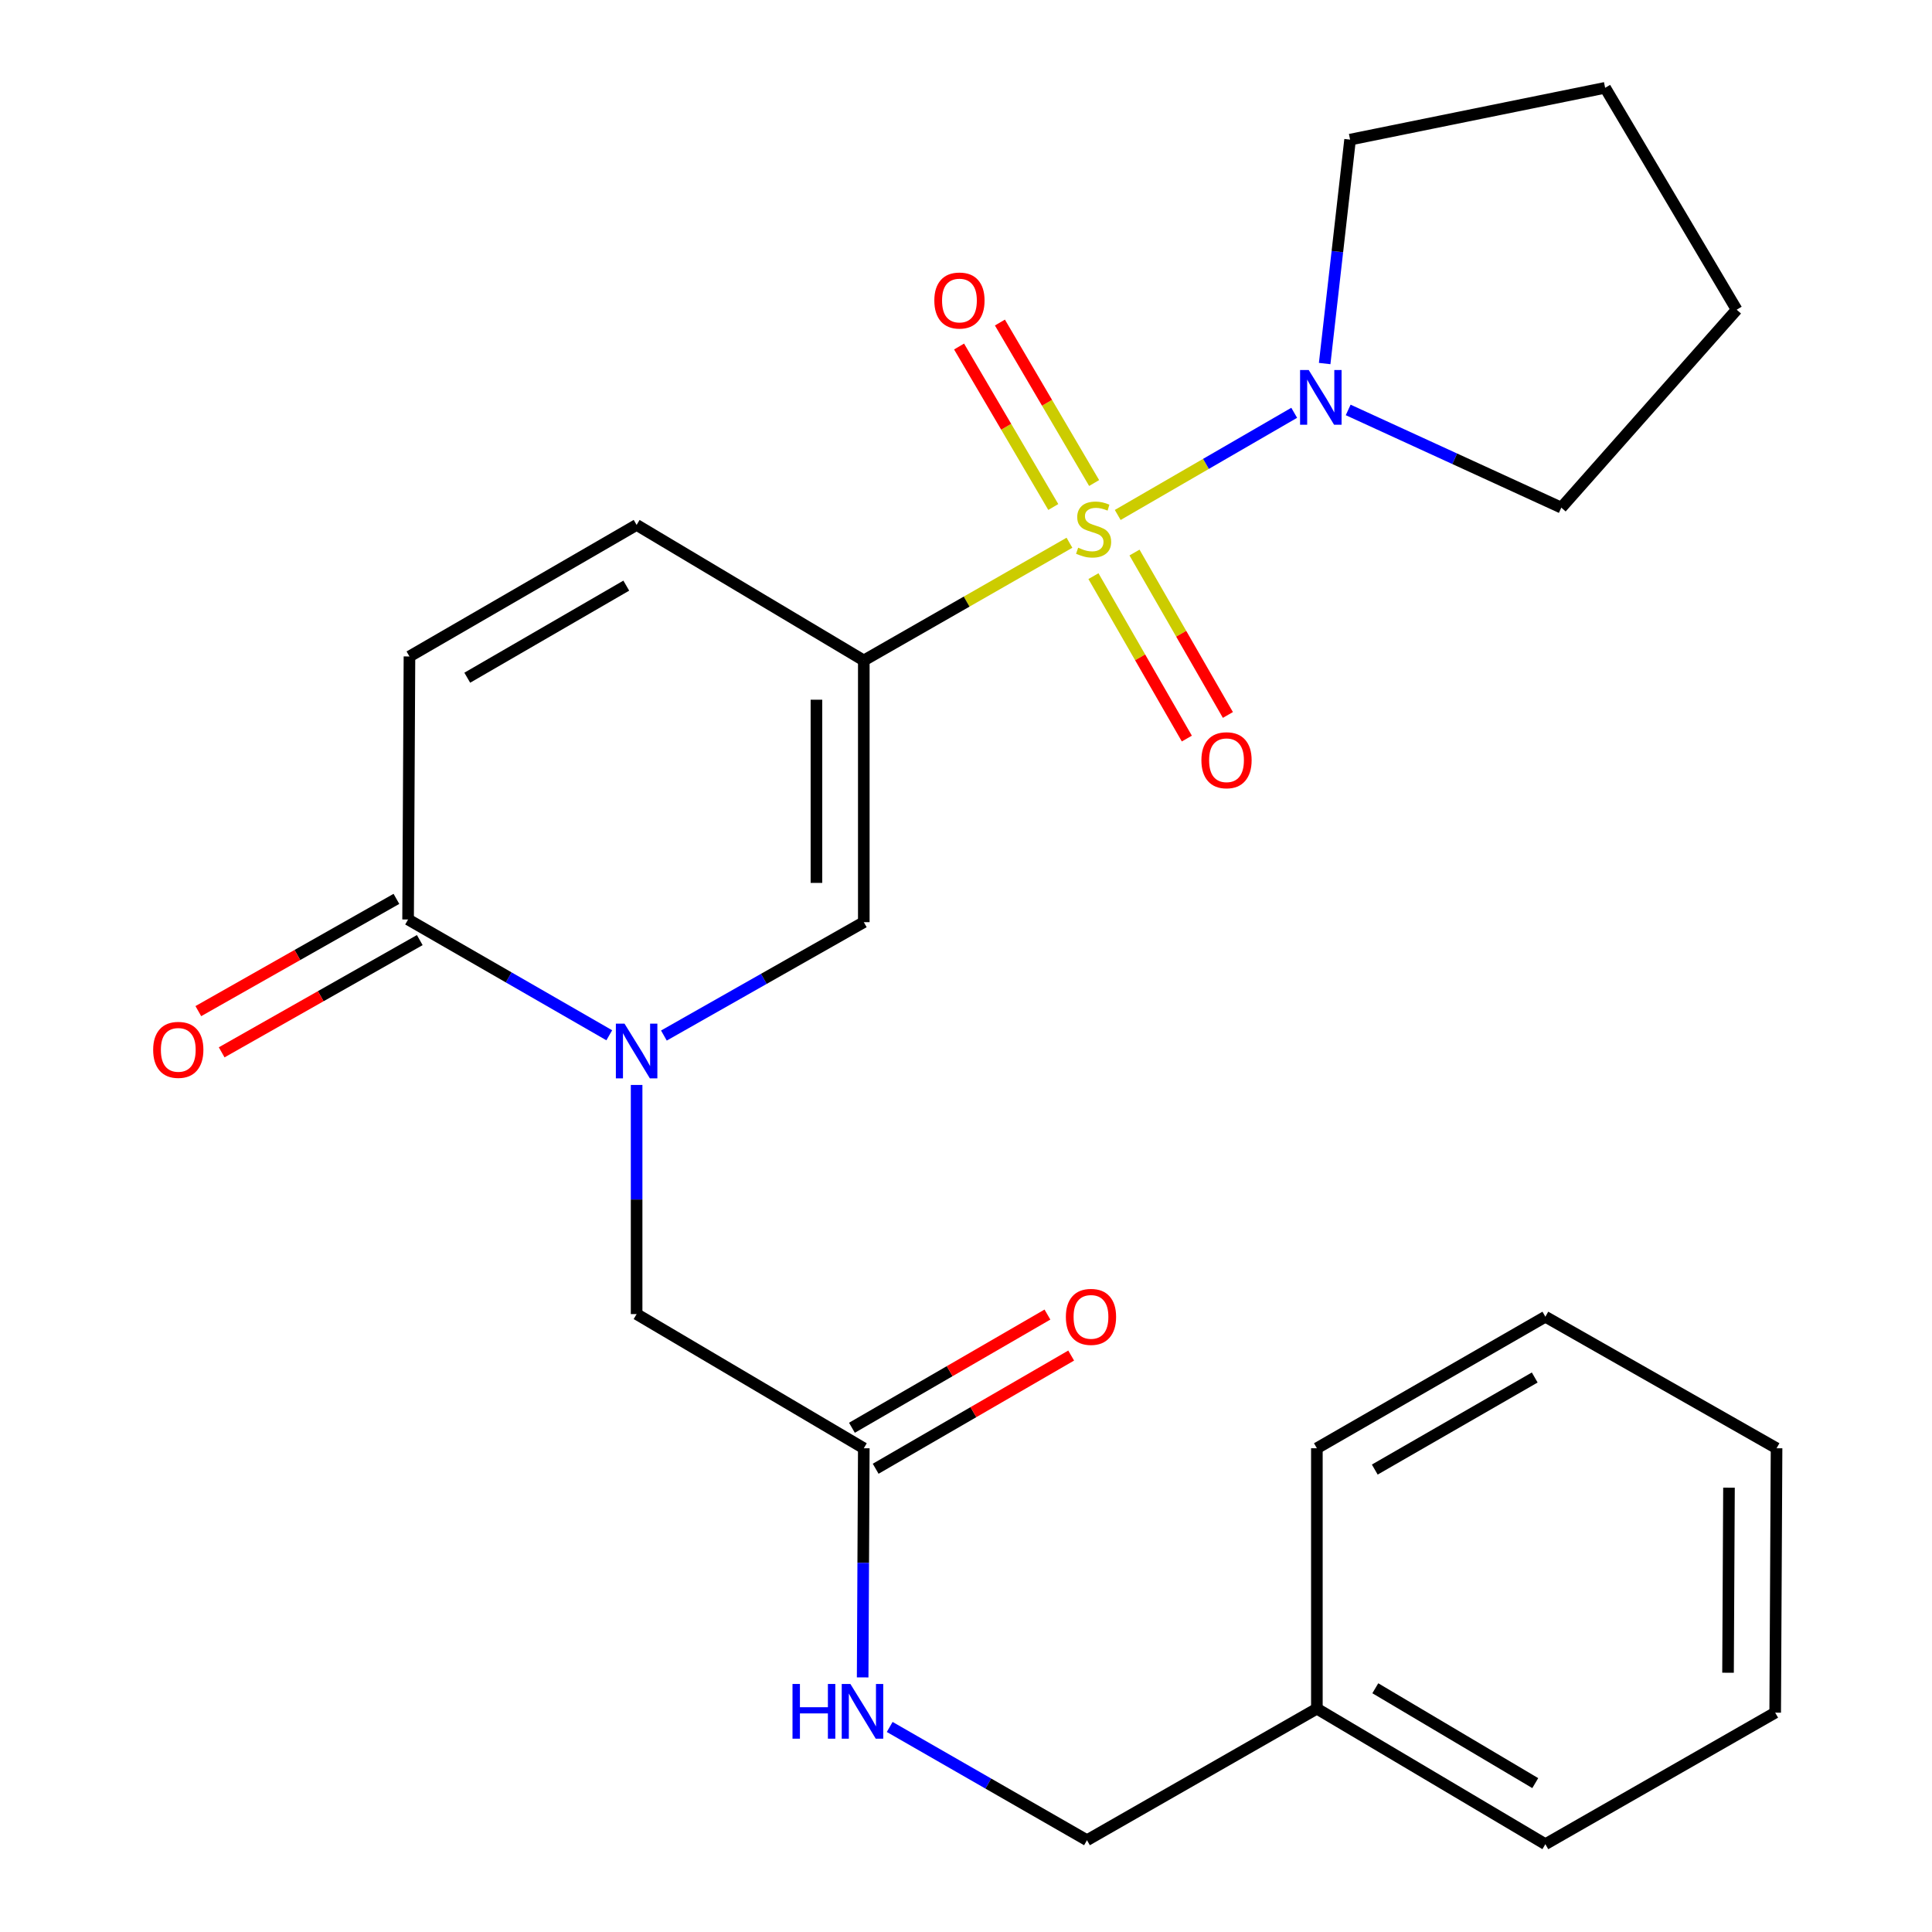 <?xml version='1.0' encoding='iso-8859-1'?>
<svg version='1.1' baseProfile='full'
              xmlns='http://www.w3.org/2000/svg'
                      xmlns:rdkit='http://www.rdkit.org/xml'
                      xmlns:xlink='http://www.w3.org/1999/xlink'
                  xml:space='preserve'
width='1000px' height='1000px' viewBox='0 0 1000 1000'>
<!-- END OF HEADER -->
<rect style='opacity:1.0;fill:#FFFFFF;stroke:none' width='1000' height='1000' x='0' y='0'> </rect>
<path class='bond-0' d='M 553.546,280.927 L 500.323,311.39' style='fill:none;fill-rule:evenodd;stroke:#CCCC00;stroke-width:6px;stroke-linecap:butt;stroke-linejoin:miter;stroke-opacity:1' />
<path class='bond-0' d='M 500.323,311.39 L 447.101,341.852' style='fill:none;fill-rule:evenodd;stroke:#000000;stroke-width:6px;stroke-linecap:butt;stroke-linejoin:miter;stroke-opacity:1' />
<path class='bond-3' d='M 578.529,266.546 L 624.204,240.104' style='fill:none;fill-rule:evenodd;stroke:#CCCC00;stroke-width:6px;stroke-linecap:butt;stroke-linejoin:miter;stroke-opacity:1' />
<path class='bond-3' d='M 624.204,240.104 L 669.878,213.662' style='fill:none;fill-rule:evenodd;stroke:#0000FF;stroke-width:6px;stroke-linecap:butt;stroke-linejoin:miter;stroke-opacity:1' />
<path class='bond-7' d='M 565.965,298.209 L 590.134,340.246' style='fill:none;fill-rule:evenodd;stroke:#CCCC00;stroke-width:6px;stroke-linecap:butt;stroke-linejoin:miter;stroke-opacity:1' />
<path class='bond-7' d='M 590.134,340.246 L 614.304,382.283' style='fill:none;fill-rule:evenodd;stroke:#FF0000;stroke-width:6px;stroke-linecap:butt;stroke-linejoin:miter;stroke-opacity:1' />
<path class='bond-7' d='M 587.217,285.99 L 611.387,328.027' style='fill:none;fill-rule:evenodd;stroke:#CCCC00;stroke-width:6px;stroke-linecap:butt;stroke-linejoin:miter;stroke-opacity:1' />
<path class='bond-7' d='M 611.387,328.027 L 635.556,370.064' style='fill:none;fill-rule:evenodd;stroke:#FF0000;stroke-width:6px;stroke-linecap:butt;stroke-linejoin:miter;stroke-opacity:1' />
<path class='bond-8' d='M 566.321,250.014 L 541.939,208.481' style='fill:none;fill-rule:evenodd;stroke:#CCCC00;stroke-width:6px;stroke-linecap:butt;stroke-linejoin:miter;stroke-opacity:1' />
<path class='bond-8' d='M 541.939,208.481 L 517.557,166.947' style='fill:none;fill-rule:evenodd;stroke:#FF0000;stroke-width:6px;stroke-linecap:butt;stroke-linejoin:miter;stroke-opacity:1' />
<path class='bond-8' d='M 545.179,262.425 L 520.798,220.891' style='fill:none;fill-rule:evenodd;stroke:#CCCC00;stroke-width:6px;stroke-linecap:butt;stroke-linejoin:miter;stroke-opacity:1' />
<path class='bond-8' d='M 520.798,220.891 L 496.416,179.358' style='fill:none;fill-rule:evenodd;stroke:#FF0000;stroke-width:6px;stroke-linecap:butt;stroke-linejoin:miter;stroke-opacity:1' />
<path class='bond-2' d='M 447.101,341.852 L 447.101,477.31' style='fill:none;fill-rule:evenodd;stroke:#000000;stroke-width:6px;stroke-linecap:butt;stroke-linejoin:miter;stroke-opacity:1' />
<path class='bond-2' d='M 422.586,362.171 L 422.586,456.991' style='fill:none;fill-rule:evenodd;stroke:#000000;stroke-width:6px;stroke-linecap:butt;stroke-linejoin:miter;stroke-opacity:1' />
<path class='bond-5' d='M 447.101,341.852 L 329.511,271.699' style='fill:none;fill-rule:evenodd;stroke:#000000;stroke-width:6px;stroke-linecap:butt;stroke-linejoin:miter;stroke-opacity:1' />
<path class='bond-1' d='M 343.631,535.996 L 395.366,506.653' style='fill:none;fill-rule:evenodd;stroke:#0000FF;stroke-width:6px;stroke-linecap:butt;stroke-linejoin:miter;stroke-opacity:1' />
<path class='bond-1' d='M 395.366,506.653 L 447.101,477.31' style='fill:none;fill-rule:evenodd;stroke:#000000;stroke-width:6px;stroke-linecap:butt;stroke-linejoin:miter;stroke-opacity:1' />
<path class='bond-9' d='M 329.511,561.568 L 329.511,620.869' style='fill:none;fill-rule:evenodd;stroke:#0000FF;stroke-width:6px;stroke-linecap:butt;stroke-linejoin:miter;stroke-opacity:1' />
<path class='bond-9' d='M 329.511,620.869 L 329.511,680.17' style='fill:none;fill-rule:evenodd;stroke:#000000;stroke-width:6px;stroke-linecap:butt;stroke-linejoin:miter;stroke-opacity:1' />
<path class='bond-26' d='M 315.359,535.858 L 263.293,505.89' style='fill:none;fill-rule:evenodd;stroke:#0000FF;stroke-width:6px;stroke-linecap:butt;stroke-linejoin:miter;stroke-opacity:1' />
<path class='bond-26' d='M 263.293,505.89 L 211.227,475.921' style='fill:none;fill-rule:evenodd;stroke:#000000;stroke-width:6px;stroke-linecap:butt;stroke-linejoin:miter;stroke-opacity:1' />
<path class='bond-15' d='M 685.644,188.169 L 692.222,130.22' style='fill:none;fill-rule:evenodd;stroke:#0000FF;stroke-width:6px;stroke-linecap:butt;stroke-linejoin:miter;stroke-opacity:1' />
<path class='bond-15' d='M 692.222,130.22 L 698.8,72.271' style='fill:none;fill-rule:evenodd;stroke:#000000;stroke-width:6px;stroke-linecap:butt;stroke-linejoin:miter;stroke-opacity:1' />
<path class='bond-16' d='M 697.819,212.179 L 752.977,237.465' style='fill:none;fill-rule:evenodd;stroke:#0000FF;stroke-width:6px;stroke-linecap:butt;stroke-linejoin:miter;stroke-opacity:1' />
<path class='bond-16' d='M 752.977,237.465 L 808.136,262.751' style='fill:none;fill-rule:evenodd;stroke:#000000;stroke-width:6px;stroke-linecap:butt;stroke-linejoin:miter;stroke-opacity:1' />
<path class='bond-4' d='M 211.227,475.921 L 211.936,339.782' style='fill:none;fill-rule:evenodd;stroke:#000000;stroke-width:6px;stroke-linecap:butt;stroke-linejoin:miter;stroke-opacity:1' />
<path class='bond-12' d='M 205.185,465.257 L 153.918,494.306' style='fill:none;fill-rule:evenodd;stroke:#000000;stroke-width:6px;stroke-linecap:butt;stroke-linejoin:miter;stroke-opacity:1' />
<path class='bond-12' d='M 153.918,494.306 L 102.651,523.356' style='fill:none;fill-rule:evenodd;stroke:#FF0000;stroke-width:6px;stroke-linecap:butt;stroke-linejoin:miter;stroke-opacity:1' />
<path class='bond-12' d='M 217.27,486.585 L 166.004,515.635' style='fill:none;fill-rule:evenodd;stroke:#000000;stroke-width:6px;stroke-linecap:butt;stroke-linejoin:miter;stroke-opacity:1' />
<path class='bond-12' d='M 166.004,515.635 L 114.737,544.684' style='fill:none;fill-rule:evenodd;stroke:#FF0000;stroke-width:6px;stroke-linecap:butt;stroke-linejoin:miter;stroke-opacity:1' />
<path class='bond-6' d='M 329.511,271.699 L 211.936,339.782' style='fill:none;fill-rule:evenodd;stroke:#000000;stroke-width:6px;stroke-linecap:butt;stroke-linejoin:miter;stroke-opacity:1' />
<path class='bond-6' d='M 324.16,303.126 L 241.857,350.784' style='fill:none;fill-rule:evenodd;stroke:#000000;stroke-width:6px;stroke-linecap:butt;stroke-linejoin:miter;stroke-opacity:1' />
<path class='bond-10' d='M 329.511,680.17 L 447.101,749.615' style='fill:none;fill-rule:evenodd;stroke:#000000;stroke-width:6px;stroke-linecap:butt;stroke-linejoin:miter;stroke-opacity:1' />
<path class='bond-11' d='M 447.101,749.615 L 446.804,808.916' style='fill:none;fill-rule:evenodd;stroke:#000000;stroke-width:6px;stroke-linecap:butt;stroke-linejoin:miter;stroke-opacity:1' />
<path class='bond-11' d='M 446.804,808.916 L 446.508,868.217' style='fill:none;fill-rule:evenodd;stroke:#0000FF;stroke-width:6px;stroke-linecap:butt;stroke-linejoin:miter;stroke-opacity:1' />
<path class='bond-13' d='M 453.243,760.223 L 503.839,730.928' style='fill:none;fill-rule:evenodd;stroke:#000000;stroke-width:6px;stroke-linecap:butt;stroke-linejoin:miter;stroke-opacity:1' />
<path class='bond-13' d='M 503.839,730.928 L 554.435,701.634' style='fill:none;fill-rule:evenodd;stroke:#FF0000;stroke-width:6px;stroke-linecap:butt;stroke-linejoin:miter;stroke-opacity:1' />
<path class='bond-13' d='M 440.959,739.008 L 491.555,709.713' style='fill:none;fill-rule:evenodd;stroke:#000000;stroke-width:6px;stroke-linecap:butt;stroke-linejoin:miter;stroke-opacity:1' />
<path class='bond-13' d='M 491.555,709.713 L 542.151,680.418' style='fill:none;fill-rule:evenodd;stroke:#FF0000;stroke-width:6px;stroke-linecap:butt;stroke-linejoin:miter;stroke-opacity:1' />
<path class='bond-14' d='M 460.509,893.87 L 511.565,923.179' style='fill:none;fill-rule:evenodd;stroke:#0000FF;stroke-width:6px;stroke-linecap:butt;stroke-linejoin:miter;stroke-opacity:1' />
<path class='bond-14' d='M 511.565,923.179 L 562.62,952.489' style='fill:none;fill-rule:evenodd;stroke:#000000;stroke-width:6px;stroke-linecap:butt;stroke-linejoin:miter;stroke-opacity:1' />
<path class='bond-17' d='M 562.62,952.489 L 681.612,884.406' style='fill:none;fill-rule:evenodd;stroke:#000000;stroke-width:6px;stroke-linecap:butt;stroke-linejoin:miter;stroke-opacity:1' />
<path class='bond-20' d='M 698.8,72.271 L 830.812,45.455' style='fill:none;fill-rule:evenodd;stroke:#000000;stroke-width:6px;stroke-linecap:butt;stroke-linejoin:miter;stroke-opacity:1' />
<path class='bond-21' d='M 808.136,262.751 L 898.895,160.293' style='fill:none;fill-rule:evenodd;stroke:#000000;stroke-width:6px;stroke-linecap:butt;stroke-linejoin:miter;stroke-opacity:1' />
<path class='bond-18' d='M 681.612,884.406 L 799.883,954.545' style='fill:none;fill-rule:evenodd;stroke:#000000;stroke-width:6px;stroke-linecap:butt;stroke-linejoin:miter;stroke-opacity:1' />
<path class='bond-18' d='M 711.858,873.841 L 794.647,922.939' style='fill:none;fill-rule:evenodd;stroke:#000000;stroke-width:6px;stroke-linecap:butt;stroke-linejoin:miter;stroke-opacity:1' />
<path class='bond-19' d='M 681.612,884.406 L 681.612,749.615' style='fill:none;fill-rule:evenodd;stroke:#000000;stroke-width:6px;stroke-linecap:butt;stroke-linejoin:miter;stroke-opacity:1' />
<path class='bond-23' d='M 799.883,954.545 L 918.834,886.462' style='fill:none;fill-rule:evenodd;stroke:#000000;stroke-width:6px;stroke-linecap:butt;stroke-linejoin:miter;stroke-opacity:1' />
<path class='bond-22' d='M 681.612,749.615 L 799.883,681.532' style='fill:none;fill-rule:evenodd;stroke:#000000;stroke-width:6px;stroke-linecap:butt;stroke-linejoin:miter;stroke-opacity:1' />
<path class='bond-22' d='M 711.583,760.649 L 794.372,712.991' style='fill:none;fill-rule:evenodd;stroke:#000000;stroke-width:6px;stroke-linecap:butt;stroke-linejoin:miter;stroke-opacity:1' />
<path class='bond-25' d='M 830.812,45.455 L 898.895,160.293' style='fill:none;fill-rule:evenodd;stroke:#000000;stroke-width:6px;stroke-linecap:butt;stroke-linejoin:miter;stroke-opacity:1' />
<path class='bond-24' d='M 799.883,681.532 L 919.542,749.615' style='fill:none;fill-rule:evenodd;stroke:#000000;stroke-width:6px;stroke-linecap:butt;stroke-linejoin:miter;stroke-opacity:1' />
<path class='bond-27' d='M 918.834,886.462 L 919.542,749.615' style='fill:none;fill-rule:evenodd;stroke:#000000;stroke-width:6px;stroke-linecap:butt;stroke-linejoin:miter;stroke-opacity:1' />
<path class='bond-27' d='M 894.426,865.808 L 894.921,770.015' style='fill:none;fill-rule:evenodd;stroke:#000000;stroke-width:6px;stroke-linecap:butt;stroke-linejoin:miter;stroke-opacity:1' />
<path  class='atom-0' d='M 558.052 283.489
Q 558.372 283.609, 559.692 284.169
Q 561.012 284.729, 562.452 285.089
Q 563.932 285.409, 565.372 285.409
Q 568.052 285.409, 569.612 284.129
Q 571.172 282.809, 571.172 280.529
Q 571.172 278.969, 570.372 278.009
Q 569.612 277.049, 568.412 276.529
Q 567.212 276.009, 565.212 275.409
Q 562.692 274.649, 561.172 273.929
Q 559.692 273.209, 558.612 271.689
Q 557.572 270.169, 557.572 267.609
Q 557.572 264.049, 559.972 261.849
Q 562.412 259.649, 567.212 259.649
Q 570.492 259.649, 574.212 261.209
L 573.292 264.289
Q 569.892 262.889, 567.332 262.889
Q 564.572 262.889, 563.052 264.049
Q 561.532 265.169, 561.572 267.129
Q 561.572 268.649, 562.332 269.569
Q 563.132 270.489, 564.252 271.009
Q 565.412 271.529, 567.332 272.129
Q 569.892 272.929, 571.412 273.729
Q 572.932 274.529, 574.012 276.169
Q 575.132 277.769, 575.132 280.529
Q 575.132 284.449, 572.492 286.569
Q 569.892 288.649, 565.532 288.649
Q 563.012 288.649, 561.092 288.089
Q 559.212 287.569, 556.972 286.649
L 558.052 283.489
' fill='#CCCC00'/>
<path  class='atom-2' d='M 323.251 529.844
L 332.531 544.844
Q 333.451 546.324, 334.931 549.004
Q 336.411 551.684, 336.491 551.844
L 336.491 529.844
L 340.251 529.844
L 340.251 558.164
L 336.371 558.164
L 326.411 541.764
Q 325.251 539.844, 324.011 537.644
Q 322.811 535.444, 322.451 534.764
L 322.451 558.164
L 318.771 558.164
L 318.771 529.844
L 323.251 529.844
' fill='#0000FF'/>
<path  class='atom-4' d='M 677.395 191.526
L 686.675 206.526
Q 687.595 208.006, 689.075 210.686
Q 690.555 213.366, 690.635 213.526
L 690.635 191.526
L 694.395 191.526
L 694.395 219.846
L 690.515 219.846
L 680.555 203.446
Q 679.395 201.526, 678.155 199.326
Q 676.955 197.126, 676.595 196.446
L 676.595 219.846
L 672.915 219.846
L 672.915 191.526
L 677.395 191.526
' fill='#0000FF'/>
<path  class='atom-8' d='M 621.843 393.495
Q 621.843 386.695, 625.203 382.895
Q 628.563 379.095, 634.843 379.095
Q 641.123 379.095, 644.483 382.895
Q 647.843 386.695, 647.843 393.495
Q 647.843 400.375, 644.443 404.295
Q 641.043 408.175, 634.843 408.175
Q 628.603 408.175, 625.203 404.295
Q 621.843 400.415, 621.843 393.495
M 634.843 404.975
Q 639.163 404.975, 641.483 402.095
Q 643.843 399.175, 643.843 393.495
Q 643.843 387.935, 641.483 385.135
Q 639.163 382.295, 634.843 382.295
Q 630.523 382.295, 628.163 385.095
Q 625.843 387.895, 625.843 393.495
Q 625.843 399.215, 628.163 402.095
Q 630.523 404.975, 634.843 404.975
' fill='#FF0000'/>
<path  class='atom-9' d='M 483.607 155.552
Q 483.607 148.752, 486.967 144.952
Q 490.327 141.152, 496.607 141.152
Q 502.887 141.152, 506.247 144.952
Q 509.607 148.752, 509.607 155.552
Q 509.607 162.432, 506.207 166.352
Q 502.807 170.232, 496.607 170.232
Q 490.367 170.232, 486.967 166.352
Q 483.607 162.472, 483.607 155.552
M 496.607 167.032
Q 500.927 167.032, 503.247 164.152
Q 505.607 161.232, 505.607 155.552
Q 505.607 149.992, 503.247 147.192
Q 500.927 144.352, 496.607 144.352
Q 492.287 144.352, 489.927 147.152
Q 487.607 149.952, 487.607 155.552
Q 487.607 161.272, 489.927 164.152
Q 492.287 167.032, 496.607 167.032
' fill='#FF0000'/>
<path  class='atom-12' d='M 410.2 871.621
L 414.04 871.621
L 414.04 883.661
L 428.52 883.661
L 428.52 871.621
L 432.36 871.621
L 432.36 899.941
L 428.52 899.941
L 428.52 886.861
L 414.04 886.861
L 414.04 899.941
L 410.2 899.941
L 410.2 871.621
' fill='#0000FF'/>
<path  class='atom-12' d='M 440.16 871.621
L 449.44 886.621
Q 450.36 888.101, 451.84 890.781
Q 453.32 893.461, 453.4 893.621
L 453.4 871.621
L 457.16 871.621
L 457.16 899.941
L 453.28 899.941
L 443.32 883.541
Q 442.16 881.621, 440.92 879.421
Q 439.72 877.221, 439.36 876.541
L 439.36 899.941
L 435.68 899.941
L 435.68 871.621
L 440.16 871.621
' fill='#0000FF'/>
<path  class='atom-13' d='M 79.276 543.403
Q 79.276 536.603, 82.636 532.803
Q 85.996 529.003, 92.276 529.003
Q 98.556 529.003, 101.916 532.803
Q 105.276 536.603, 105.276 543.403
Q 105.276 550.283, 101.876 554.203
Q 98.476 558.083, 92.276 558.083
Q 86.036 558.083, 82.636 554.203
Q 79.276 550.323, 79.276 543.403
M 92.276 554.883
Q 96.596 554.883, 98.916 552.003
Q 101.276 549.083, 101.276 543.403
Q 101.276 537.843, 98.916 535.043
Q 96.596 532.203, 92.276 532.203
Q 87.956 532.203, 85.596 535.003
Q 83.276 537.803, 83.276 543.403
Q 83.276 549.123, 85.596 552.003
Q 87.956 554.883, 92.276 554.883
' fill='#FF0000'/>
<path  class='atom-14' d='M 551.69 681.612
Q 551.69 674.812, 555.05 671.012
Q 558.41 667.212, 564.69 667.212
Q 570.97 667.212, 574.33 671.012
Q 577.69 674.812, 577.69 681.612
Q 577.69 688.492, 574.29 692.412
Q 570.89 696.292, 564.69 696.292
Q 558.45 696.292, 555.05 692.412
Q 551.69 688.532, 551.69 681.612
M 564.69 693.092
Q 569.01 693.092, 571.33 690.212
Q 573.69 687.292, 573.69 681.612
Q 573.69 676.052, 571.33 673.252
Q 569.01 670.412, 564.69 670.412
Q 560.37 670.412, 558.01 673.212
Q 555.69 676.012, 555.69 681.612
Q 555.69 687.332, 558.01 690.212
Q 560.37 693.092, 564.69 693.092
' fill='#FF0000'/>
</svg>
